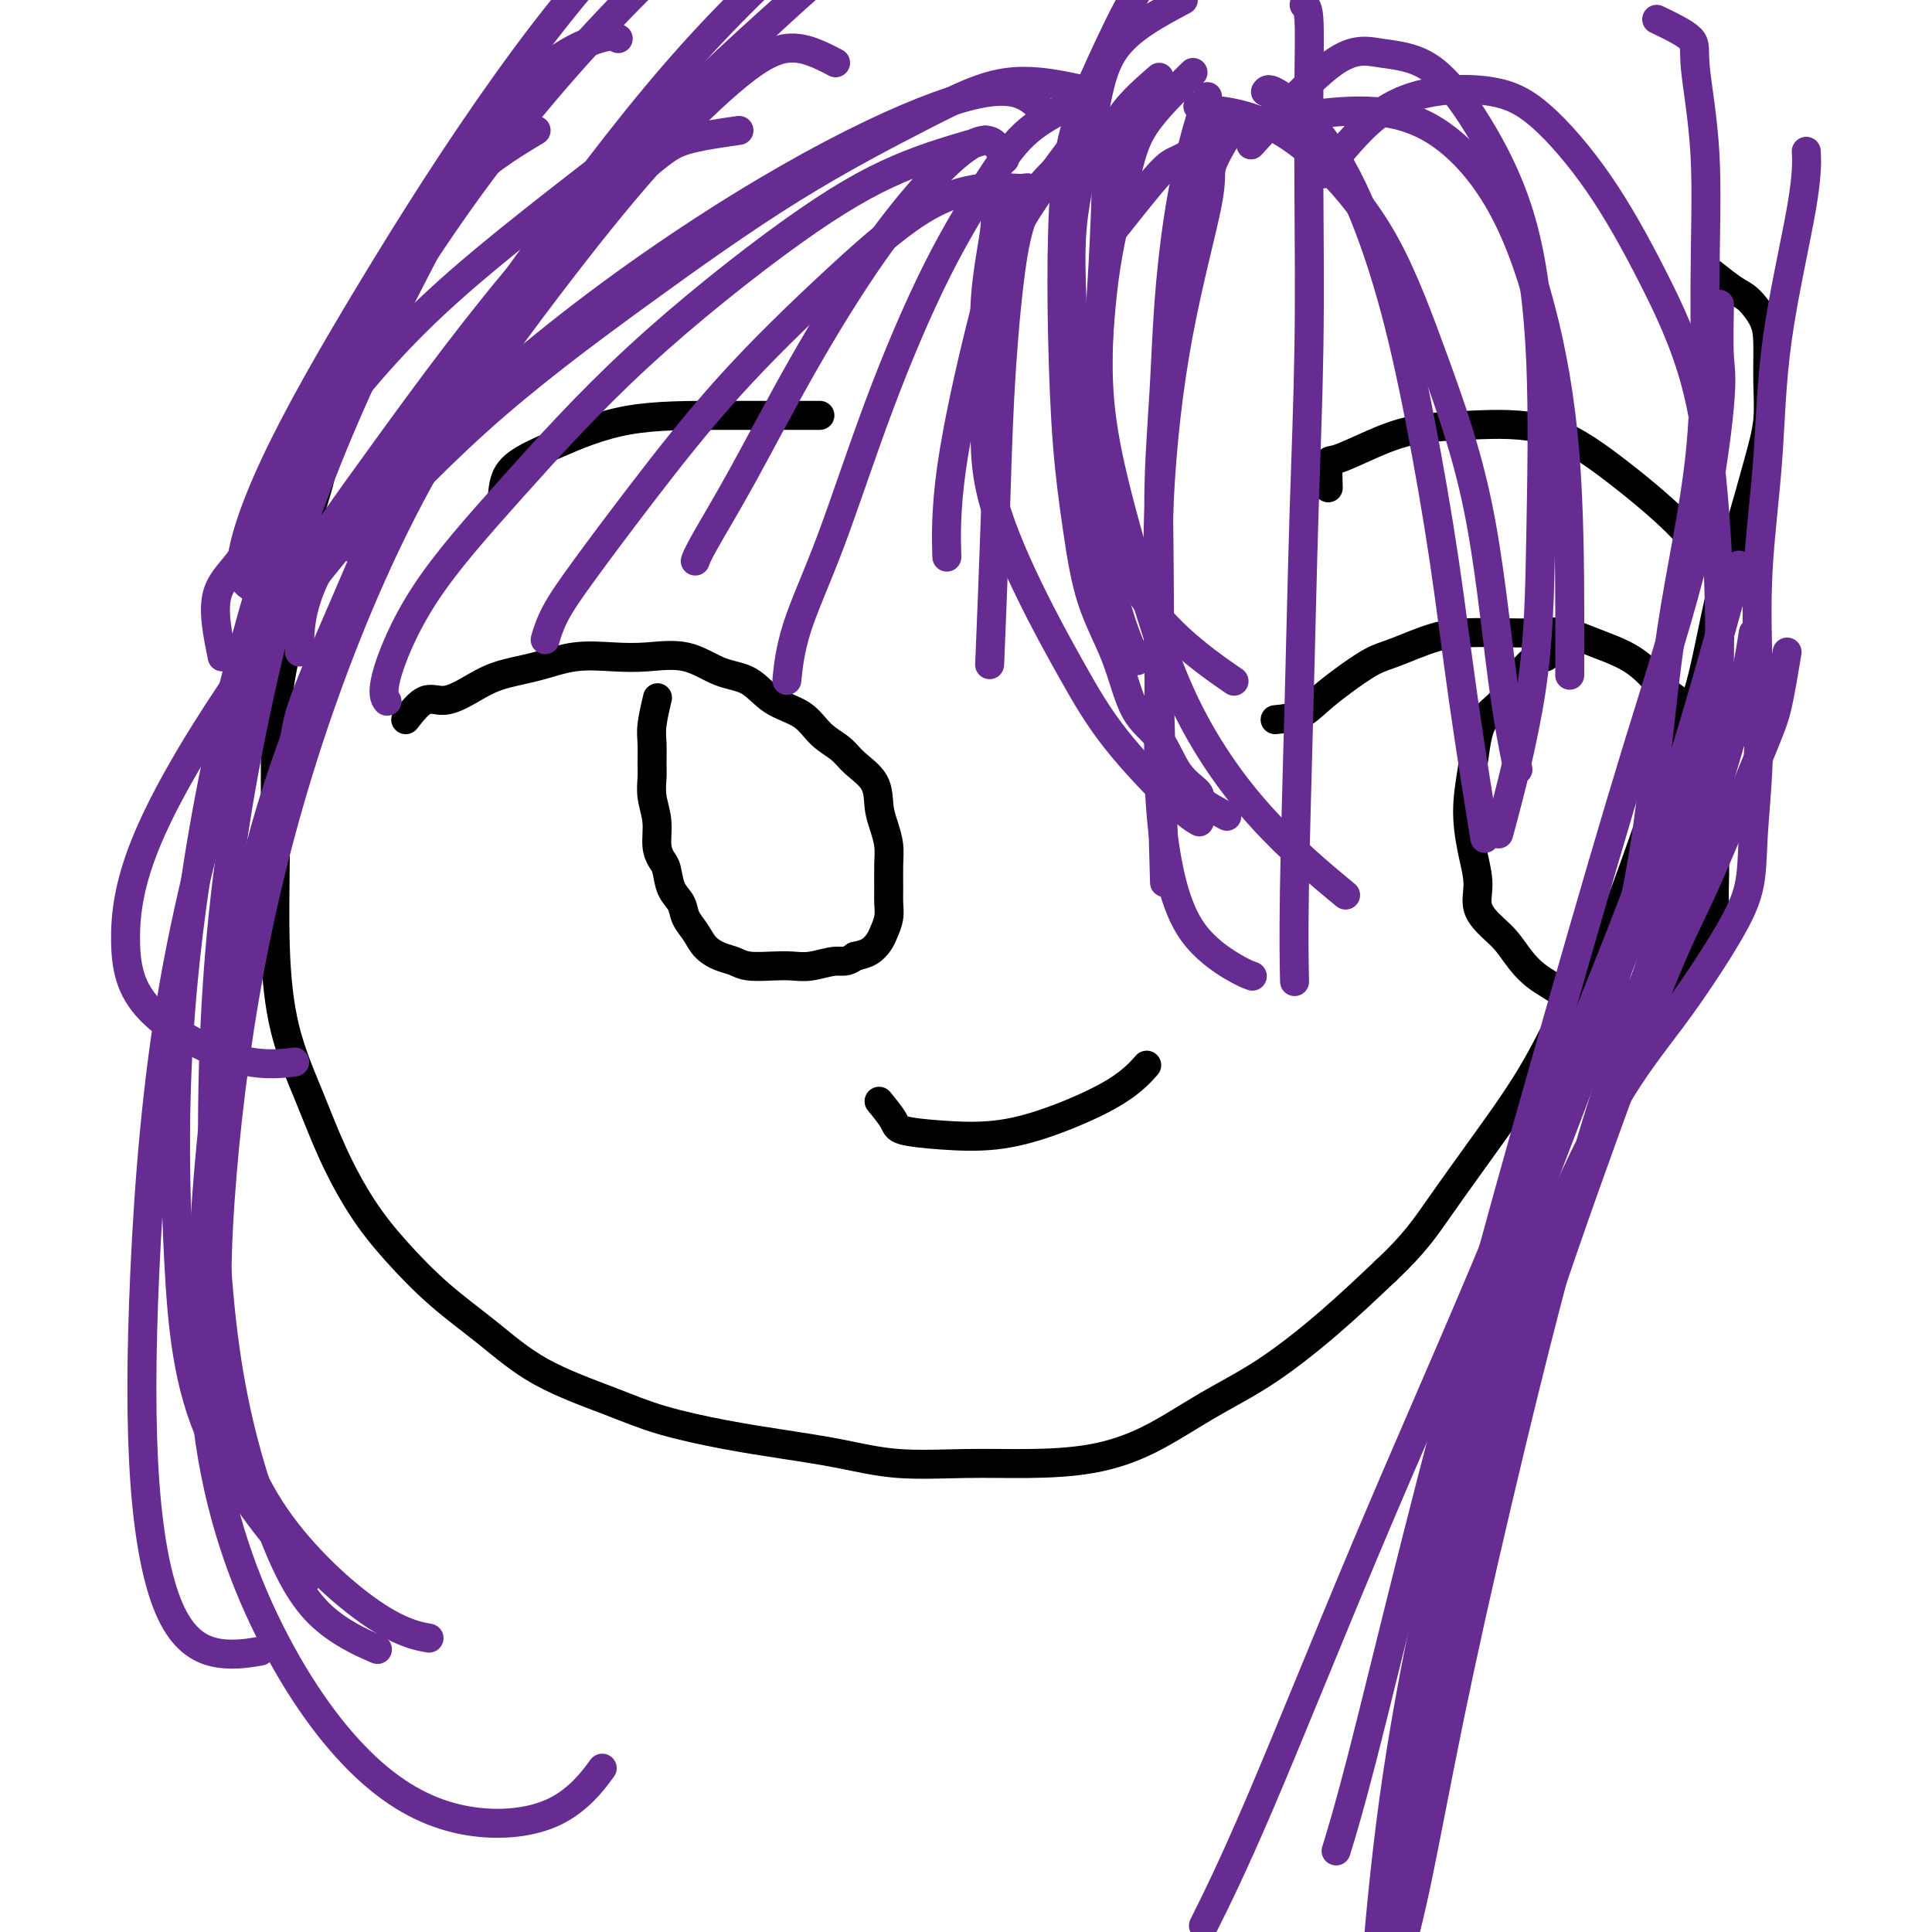 <svg viewBox='0 0 400 400' version='1.1' xmlns='http://www.w3.org/2000/svg' xmlns:xlink='http://www.w3.org/1999/xlink'><g fill='none' stroke='#000000' stroke-width='6' stroke-linecap='round' stroke-linejoin='round'><path d='M72,72c-1.183,2.745 -2.367,5.490 -3,8c-0.633,2.510 -0.716,4.785 -1,8c-0.284,3.215 -0.770,7.368 -2,12c-1.230,4.632 -3.205,9.741 -4,14c-0.795,4.259 -0.410,7.667 -1,12c-0.590,4.333 -2.155,9.591 -3,15c-0.845,5.409 -0.972,10.970 -1,17c-0.028,6.030 0.041,12.530 0,19c-0.041,6.470 -0.194,12.909 0,19c0.194,6.091 0.733,11.833 2,17c1.267,5.167 3.262,9.758 5,14c1.738,4.242 3.220,8.133 5,12c1.780,3.867 3.858,7.709 6,11c2.142,3.291 4.348,6.032 7,9c2.652,2.968 5.749,6.163 9,9c3.251,2.837 6.654,5.316 10,8c3.346,2.684 6.634,5.573 11,8c4.366,2.427 9.811,4.393 14,6c4.189,1.607 7.120,2.855 11,4c3.880,1.145 8.707,2.188 13,3c4.293,0.812 8.053,1.395 12,2c3.947,0.605 8.081,1.233 12,2c3.919,0.767 7.625,1.674 12,2c4.375,0.326 9.421,0.070 14,0c4.579,-0.070 8.690,0.047 13,0c4.310,-0.047 8.819,-0.258 13,-1c4.181,-0.742 8.035,-2.014 12,-4c3.965,-1.986 8.042,-4.687 12,-7c3.958,-2.313 7.796,-4.238 12,-7c4.204,-2.762 8.772,-6.361 13,-10c4.228,-3.639 8.114,-7.320 12,-11'/><path d='M287,263c5.886,-5.530 8.101,-8.856 11,-13c2.899,-4.144 6.484,-9.106 10,-14c3.516,-4.894 6.964,-9.718 10,-15c3.036,-5.282 5.659,-11.020 8,-15c2.341,-3.980 4.401,-6.202 8,-15c3.599,-8.798 8.739,-24.171 12,-33c3.261,-8.829 4.643,-11.114 6,-16c1.357,-4.886 2.689,-12.372 4,-18c1.311,-5.628 2.600,-9.397 4,-14c1.400,-4.603 2.910,-10.040 4,-14c1.090,-3.960 1.761,-6.444 2,-9c0.239,-2.556 0.046,-5.183 0,-8c-0.046,-2.817 0.053,-5.824 0,-8c-0.053,-2.176 -0.260,-3.522 -1,-5c-0.740,-1.478 -2.013,-3.087 -3,-4c-0.987,-0.913 -1.689,-1.130 -3,-2c-1.311,-0.870 -3.232,-2.391 -4,-3c-0.768,-0.609 -0.384,-0.304 0,0'/><path d='M84,149c1.354,-1.730 2.709,-3.460 4,-4c1.291,-0.540 2.520,0.111 4,0c1.480,-0.111 3.213,-0.982 5,-2c1.787,-1.018 3.630,-2.181 6,-3c2.370,-0.819 5.269,-1.294 8,-2c2.731,-0.706 5.296,-1.643 8,-2c2.704,-0.357 5.549,-0.134 8,0c2.451,0.134 4.509,0.178 7,0c2.491,-0.178 5.415,-0.580 8,0c2.585,0.580 4.830,2.140 7,3c2.170,0.860 4.265,1.020 6,2c1.735,0.980 3.110,2.779 5,4c1.890,1.221 4.296,1.865 6,3c1.704,1.135 2.704,2.761 4,4c1.296,1.239 2.886,2.091 4,3c1.114,0.909 1.752,1.874 3,3c1.248,1.126 3.105,2.414 4,4c0.895,1.586 0.828,3.471 1,5c0.172,1.529 0.582,2.702 1,4c0.418,1.298 0.845,2.721 1,4c0.155,1.279 0.038,2.415 0,4c-0.038,1.585 0.001,3.618 0,5c-0.001,1.382 -0.044,2.114 0,3c0.044,0.886 0.175,1.925 0,3c-0.175,1.075 -0.655,2.185 -1,3c-0.345,0.815 -0.554,1.335 -1,2c-0.446,0.665 -1.127,1.476 -2,2c-0.873,0.524 -1.936,0.762 -3,1'/><path d='M177,198c-1.738,1.404 -2.584,0.913 -4,1c-1.416,0.087 -3.404,0.752 -5,1c-1.596,0.248 -2.800,0.078 -4,0c-1.200,-0.078 -2.394,-0.065 -4,0c-1.606,0.065 -3.623,0.180 -5,0c-1.377,-0.180 -2.113,-0.656 -3,-1c-0.887,-0.344 -1.924,-0.557 -3,-1c-1.076,-0.443 -2.190,-1.118 -3,-2c-0.810,-0.882 -1.316,-1.973 -2,-3c-0.684,-1.027 -1.545,-1.990 -2,-3c-0.455,-1.010 -0.504,-2.068 -1,-3c-0.496,-0.932 -1.438,-1.739 -2,-3c-0.562,-1.261 -0.743,-2.976 -1,-4c-0.257,-1.024 -0.591,-1.355 -1,-2c-0.409,-0.645 -0.894,-1.603 -1,-3c-0.106,-1.397 0.168,-3.234 0,-5c-0.168,-1.766 -0.778,-3.460 -1,-5c-0.222,-1.540 -0.056,-2.925 0,-4c0.056,-1.075 0.001,-1.841 0,-3c-0.001,-1.159 0.051,-2.713 0,-4c-0.051,-1.287 -0.206,-2.308 0,-4c0.206,-1.692 0.773,-4.055 1,-5c0.227,-0.945 0.113,-0.473 0,0'/><path d='M264,149c1.770,-0.175 3.541,-0.349 5,-1c1.459,-0.651 2.608,-1.778 4,-3c1.392,-1.222 3.027,-2.538 5,-4c1.973,-1.462 4.283,-3.071 6,-4c1.717,-0.929 2.842,-1.177 5,-2c2.158,-0.823 5.349,-2.222 8,-3c2.651,-0.778 4.762,-0.935 7,-1c2.238,-0.065 4.604,-0.037 7,0c2.396,0.037 4.822,0.085 7,0c2.178,-0.085 4.107,-0.302 6,0c1.893,0.302 3.750,1.121 6,2c2.250,0.879 4.892,1.816 7,3c2.108,1.184 3.683,2.616 5,4c1.317,1.384 2.377,2.720 4,4c1.623,1.280 3.808,2.506 5,4c1.192,1.494 1.391,3.258 2,5c0.609,1.742 1.627,3.461 2,5c0.373,1.539 0.099,2.898 0,5c-0.099,2.102 -0.024,4.948 0,7c0.024,2.052 -0.004,3.309 0,5c0.004,1.691 0.039,3.817 0,6c-0.039,2.183 -0.152,4.422 0,6c0.152,1.578 0.570,2.496 0,4c-0.570,1.504 -2.126,3.594 -3,5c-0.874,1.406 -1.066,2.128 -2,3c-0.934,0.872 -2.611,1.893 -4,3c-1.389,1.107 -2.489,2.298 -4,3c-1.511,0.702 -3.432,0.915 -5,1c-1.568,0.085 -2.784,0.043 -4,0'/><path d='M333,206c-2.110,0.128 -2.886,-0.050 -4,0c-1.114,0.050 -2.567,0.330 -4,0c-1.433,-0.330 -2.847,-1.270 -4,-2c-1.153,-0.730 -2.043,-1.251 -3,-2c-0.957,-0.749 -1.979,-1.728 -3,-3c-1.021,-1.272 -2.042,-2.838 -3,-4c-0.958,-1.162 -1.854,-1.919 -3,-3c-1.146,-1.081 -2.543,-2.485 -3,-4c-0.457,-1.515 0.024,-3.141 0,-5c-0.024,-1.859 -0.554,-3.949 -1,-6c-0.446,-2.051 -0.809,-4.061 -1,-6c-0.191,-1.939 -0.212,-3.807 0,-6c0.212,-2.193 0.657,-4.712 1,-7c0.343,-2.288 0.585,-4.346 1,-6c0.415,-1.654 1.003,-2.905 2,-4c0.997,-1.095 2.403,-2.034 3,-3c0.597,-0.966 0.384,-1.957 1,-3c0.616,-1.043 2.060,-2.136 3,-3c0.940,-0.864 1.376,-1.500 2,-2c0.624,-0.500 1.437,-0.865 2,-1c0.563,-0.135 0.875,-0.038 1,0c0.125,0.038 0.062,0.019 0,0'/><path d='M182,228c1.214,1.491 2.429,2.981 3,4c0.571,1.019 0.500,1.566 2,2c1.500,0.434 4.571,0.757 8,1c3.429,0.243 7.217,0.408 11,0c3.783,-0.408 7.560,-1.388 12,-3c4.440,-1.612 9.541,-3.857 13,-6c3.459,-2.143 5.274,-4.184 6,-5c0.726,-0.816 0.363,-0.408 0,0'/><path d='M104,103c0.157,-2.113 0.315,-4.226 2,-6c1.685,-1.774 4.899,-3.207 9,-5c4.101,-1.793 9.089,-3.944 15,-5c5.911,-1.056 12.745,-1.015 20,-1c7.255,0.015 14.930,0.004 18,0c3.070,-0.004 1.535,-0.002 0,0'/><path d='M275,101c-0.068,-2.069 -0.136,-4.137 0,-5c0.136,-0.863 0.477,-0.520 2,-1c1.523,-0.480 4.228,-1.782 7,-3c2.772,-1.218 5.612,-2.352 9,-3c3.388,-0.648 7.325,-0.810 12,-1c4.675,-0.190 10.087,-0.407 15,1c4.913,1.407 9.327,4.439 14,8c4.673,3.561 9.604,7.651 13,11c3.396,3.349 5.256,5.957 6,7c0.744,1.043 0.372,0.522 0,0'/></g>
<g fill='none' stroke='#672C91' stroke-width='6' stroke-linecap='round' stroke-linejoin='round'><path d='M210,43c-1.753,-0.129 -3.505,-0.258 -4,0c-0.495,0.258 0.268,0.904 0,4c-0.268,3.096 -1.568,8.643 -2,15c-0.432,6.357 0.005,13.522 0,20c-0.005,6.478 -0.452,12.267 1,19c1.452,6.733 4.803,14.410 8,21c3.197,6.590 6.241,12.092 9,17c2.759,4.908 5.234,9.223 9,14c3.766,4.777 8.821,10.017 12,13c3.179,2.983 4.480,3.709 5,4c0.520,0.291 0.260,0.145 0,0'/><path d='M250,20c-0.983,2.958 -1.966,5.917 -3,10c-1.034,4.083 -2.120,9.291 -3,15c-0.880,5.709 -1.556,11.919 -2,18c-0.444,6.081 -0.656,12.032 -1,18c-0.344,5.968 -0.820,11.952 -1,18c-0.180,6.048 -0.065,12.159 0,19c0.065,6.841 0.078,14.410 0,22c-0.078,7.590 -0.248,15.200 0,22c0.248,6.800 0.915,12.789 2,18c1.085,5.211 2.590,9.644 5,13c2.410,3.356 5.726,5.634 8,7c2.274,1.366 3.507,1.819 4,2c0.493,0.181 0.247,0.091 0,0'/><path d='M254,169c-2.098,-1.114 -4.196,-2.228 -5,-3c-0.804,-0.772 -0.313,-1.202 -1,-2c-0.687,-0.798 -2.550,-1.963 -4,-4c-1.450,-2.037 -2.485,-4.947 -4,-7c-1.515,-2.053 -3.509,-3.251 -5,-6c-1.491,-2.749 -2.480,-7.049 -4,-11c-1.520,-3.951 -3.571,-7.552 -5,-12c-1.429,-4.448 -2.236,-9.743 -3,-15c-0.764,-5.257 -1.484,-10.475 -2,-17c-0.516,-6.525 -0.828,-14.357 -1,-22c-0.172,-7.643 -0.203,-15.096 0,-22c0.203,-6.904 0.640,-13.259 2,-19c1.360,-5.741 3.643,-10.869 6,-16c2.357,-5.131 4.788,-10.266 7,-14c2.212,-3.734 4.203,-6.067 5,-7c0.797,-0.933 0.398,-0.467 0,0'/><path d='M245,0c-5.475,2.918 -10.950,5.835 -14,10c-3.050,4.165 -3.674,9.577 -5,16c-1.326,6.423 -3.355,13.857 -4,21c-0.645,7.143 0.092,13.996 0,21c-0.092,7.004 -1.014,14.158 0,21c1.014,6.842 3.962,13.370 7,20c3.038,6.630 6.164,13.362 11,19c4.836,5.638 11.382,10.182 14,12c2.618,1.818 1.309,0.909 0,0'/><path d='M240,16c-3.596,3.127 -7.193,6.253 -9,10c-1.807,3.747 -1.825,8.114 -2,14c-0.175,5.886 -0.507,13.290 -1,21c-0.493,7.710 -1.145,15.725 0,25c1.145,9.275 4.089,19.811 7,30c2.911,10.189 5.791,20.030 10,29c4.209,8.970 9.749,17.069 16,24c6.251,6.931 13.215,12.695 16,15c2.785,2.305 1.393,1.153 0,0'/><path d='M247,15c-3.880,3.803 -7.761,7.606 -10,11c-2.239,3.394 -2.838,6.378 -4,11c-1.162,4.622 -2.889,10.882 -4,18c-1.111,7.118 -1.607,15.092 -2,23c-0.393,7.908 -0.683,15.748 0,24c0.683,8.252 2.338,16.914 4,23c1.662,6.086 3.332,9.596 4,11c0.668,1.404 0.334,0.702 0,0'/><path d='M222,32c-3.406,2.979 -6.811,5.958 -9,10c-2.189,4.042 -3.161,9.147 -4,16c-0.839,6.853 -1.544,15.456 -2,24c-0.456,8.544 -0.661,17.031 -1,27c-0.339,9.969 -0.811,21.420 -1,26c-0.189,4.580 -0.094,2.290 0,0'/><path d='M223,29c-4.876,6.509 -9.751,13.018 -13,19c-3.249,5.982 -4.871,11.439 -7,20c-2.129,8.561 -4.766,20.228 -6,29c-1.234,8.772 -1.067,14.649 -1,17c0.067,2.351 0.033,1.175 0,0'/><path d='M223,21c-3.575,1.804 -7.149,3.609 -10,6c-2.851,2.391 -4.977,5.370 -8,10c-3.023,4.630 -6.943,10.913 -11,19c-4.057,8.087 -8.250,17.979 -12,28c-3.750,10.021 -7.057,20.171 -10,28c-2.943,7.829 -5.523,13.339 -7,18c-1.477,4.661 -1.851,8.475 -2,10c-0.149,1.525 -0.075,0.763 0,0'/><path d='M208,33c-0.996,-2.009 -1.992,-4.018 -4,-4c-2.008,0.018 -5.028,2.063 -9,6c-3.972,3.937 -8.896,9.766 -14,17c-5.104,7.234 -10.387,15.872 -15,24c-4.613,8.128 -8.556,15.746 -12,22c-3.444,6.254 -6.389,11.145 -8,14c-1.611,2.855 -1.889,3.673 -2,4c-0.111,0.327 -0.056,0.164 0,0'/><path d='M208,49c2.097,-2.614 4.194,-5.228 5,-7c0.806,-1.772 0.320,-2.701 0,-3c-0.320,-0.299 -0.474,0.032 -2,0c-1.526,-0.032 -4.423,-0.428 -8,0c-3.577,0.428 -7.834,1.679 -13,5c-5.166,3.321 -11.240,8.711 -18,15c-6.760,6.289 -14.207,13.476 -21,21c-6.793,7.524 -12.931,15.386 -18,22c-5.069,6.614 -9.070,11.979 -12,16c-2.930,4.021 -4.789,6.698 -6,9c-1.211,2.302 -1.775,4.229 -2,5c-0.225,0.771 -0.113,0.385 0,0'/><path d='M204,29c-5.910,1.672 -11.821,3.344 -18,6c-6.179,2.656 -12.627,6.297 -22,13c-9.373,6.703 -21.671,16.469 -32,26c-10.329,9.531 -18.690,18.827 -26,27c-7.310,8.173 -13.568,15.222 -18,22c-4.432,6.778 -7.040,13.287 -8,17c-0.960,3.713 -0.274,4.632 0,5c0.274,0.368 0.137,0.184 0,0'/><path d='M226,19c-5.764,-1.319 -11.528,-2.638 -17,-2c-5.472,0.638 -10.654,3.232 -18,7c-7.346,3.768 -16.858,8.708 -27,15c-10.142,6.292 -20.914,13.934 -32,22c-11.086,8.066 -22.485,16.556 -33,26c-10.515,9.444 -20.147,19.841 -24,24c-3.853,4.159 -1.926,2.079 0,0'/><path d='M215,22c-1.510,-1.319 -3.019,-2.638 -6,-3c-2.981,-0.362 -7.433,0.235 -15,3c-7.567,2.765 -18.251,7.700 -31,15c-12.749,7.300 -27.565,16.964 -42,28c-14.435,11.036 -28.490,23.444 -41,37c-12.510,13.556 -23.475,28.260 -32,41c-8.525,12.740 -14.608,23.515 -18,32c-3.392,8.485 -4.091,14.680 -4,20c0.091,5.320 0.973,9.766 5,14c4.027,4.234 11.200,8.255 17,10c5.800,1.745 10.229,1.213 12,1c1.771,-0.213 0.886,-0.106 0,0'/><path d='M173,13c-3.257,-1.697 -6.514,-3.394 -10,-3c-3.486,0.394 -7.203,2.878 -12,7c-4.797,4.122 -10.676,9.880 -17,17c-6.324,7.120 -13.095,15.600 -21,26c-7.905,10.400 -16.944,22.721 -25,37c-8.056,14.279 -15.129,30.517 -21,47c-5.871,16.483 -10.539,33.210 -14,50c-3.461,16.790 -5.714,33.641 -7,49c-1.286,15.359 -1.604,29.226 0,41c1.604,11.774 5.131,21.455 11,30c5.869,8.545 14.080,15.954 20,20c5.920,4.046 9.549,4.727 11,5c1.451,0.273 0.726,0.136 0,0'/><path d='M153,27c-4.111,0.589 -8.222,1.178 -11,2c-2.778,0.822 -4.224,1.877 -8,5c-3.776,3.123 -9.882,8.315 -17,17c-7.118,8.685 -15.248,20.862 -23,34c-7.752,13.138 -15.126,27.238 -22,42c-6.874,14.762 -13.247,30.185 -18,48c-4.753,17.815 -7.884,38.022 -10,59c-2.116,20.978 -3.217,42.728 -1,61c2.217,18.272 7.751,33.066 14,45c6.249,11.934 13.213,21.007 20,27c6.787,5.993 13.396,8.905 20,10c6.604,1.095 13.201,0.372 18,-2c4.799,-2.372 7.800,-6.392 9,-8c1.200,-1.608 0.600,-0.804 0,0'/><path d='M111,27c-5.594,3.374 -11.188,6.747 -17,13c-5.812,6.253 -11.843,15.385 -18,27c-6.157,11.615 -12.440,25.714 -18,42c-5.560,16.286 -10.397,34.760 -14,53c-3.603,18.240 -5.971,36.247 -7,53c-1.029,16.753 -0.719,32.253 0,46c0.719,13.747 1.847,25.739 7,37c5.153,11.261 14.329,21.789 18,26c3.671,4.211 1.835,2.106 0,0'/><path d='M128,8c-0.645,-0.402 -1.289,-0.805 -4,0c-2.711,0.805 -7.488,2.816 -12,7c-4.512,4.184 -8.759,10.541 -15,20c-6.241,9.459 -14.477,22.021 -21,36c-6.523,13.979 -11.332,29.375 -16,47c-4.668,17.625 -9.193,37.479 -12,57c-2.807,19.521 -3.896,38.710 -4,57c-0.104,18.290 0.776,35.683 3,50c2.224,14.317 5.792,25.559 9,34c3.208,8.441 6.056,14.080 10,18c3.944,3.920 8.984,6.120 11,7c2.016,0.880 1.008,0.440 0,0'/><path d='M114,17c-3.410,1.753 -6.820,3.505 -11,9c-4.180,5.495 -9.131,14.732 -15,26c-5.869,11.268 -12.658,24.566 -19,40c-6.342,15.434 -12.237,33.003 -18,52c-5.763,18.997 -11.393,39.421 -15,60c-3.607,20.579 -5.189,41.314 -6,59c-0.811,17.686 -0.850,32.322 0,44c0.850,11.678 2.589,20.398 5,26c2.411,5.602 5.495,8.085 9,9c3.505,0.915 7.430,0.261 9,0c1.570,-0.261 0.785,-0.131 0,0'/><path d='M56,122c-2.894,-0.014 -5.788,-0.027 -6,-4c-0.212,-3.973 2.259,-11.904 7,-22c4.741,-10.096 11.751,-22.357 20,-36c8.249,-13.643 17.737,-28.667 28,-43c10.263,-14.333 21.302,-27.974 33,-38c11.698,-10.026 24.057,-16.436 29,-19c4.943,-2.564 2.472,-1.282 0,0'/><path d='M58,167c1.202,-5.327 2.404,-10.654 3,-14c0.596,-3.346 0.588,-4.711 4,-13c3.412,-8.289 10.246,-23.503 14,-33c3.754,-9.497 4.429,-13.277 11,-24c6.571,-10.723 19.040,-28.390 30,-43c10.960,-14.610 20.412,-26.164 31,-37c10.588,-10.836 22.311,-20.953 27,-25c4.689,-4.047 2.345,-2.023 0,0'/><path d='M53,142c0.849,-5.046 1.698,-10.092 6,-18c4.302,-7.908 12.056,-18.679 21,-31c8.944,-12.321 19.076,-26.194 31,-40c11.924,-13.806 25.639,-27.546 39,-40c13.361,-12.454 26.366,-23.622 38,-33c11.634,-9.378 21.895,-16.965 26,-20c4.105,-3.035 2.052,-1.517 0,0'/><path d='M62,135c0.049,-4.708 0.098,-9.417 4,-17c3.902,-7.583 11.658,-18.041 21,-31c9.342,-12.959 20.271,-28.420 33,-43c12.729,-14.580 27.257,-28.279 40,-40c12.743,-11.721 23.700,-21.463 33,-29c9.300,-7.537 16.943,-12.868 20,-15c3.057,-2.132 1.529,-1.066 0,0'/><path d='M46,136c-0.982,-4.808 -1.965,-9.615 -1,-13c0.965,-3.385 3.876,-5.346 6,-9c2.124,-3.654 3.460,-8.999 6,-14c2.540,-5.001 6.284,-9.657 13,-20c6.716,-10.343 16.405,-26.374 27,-41c10.595,-14.626 22.098,-27.848 33,-39c10.902,-11.152 21.204,-20.233 30,-27c8.796,-6.767 16.084,-11.219 19,-13c2.916,-1.781 1.458,-0.890 0,0'/><path d='M55,104c8.333,-10.940 16.667,-21.881 25,-31c8.333,-9.119 16.667,-16.417 30,-27c13.333,-10.583 31.667,-24.452 39,-30c7.333,-5.548 3.667,-2.774 0,0'/><path d='M231,47c3.468,-4.371 6.935,-8.743 9,-11c2.065,-2.257 2.727,-2.400 4,-3c1.273,-0.600 3.156,-1.658 5,-3c1.844,-1.342 3.648,-2.969 7,-4c3.352,-1.031 8.251,-1.467 13,-2c4.749,-0.533 9.350,-1.163 14,-1c4.650,0.163 9.351,1.120 14,4c4.649,2.880 9.246,7.684 13,14c3.754,6.316 6.666,14.146 9,23c2.334,8.854 4.089,18.734 5,30c0.911,11.266 0.976,23.918 1,32c0.024,8.082 0.007,11.595 0,13c-0.007,1.405 -0.003,0.703 0,0'/><path d='M262,19c0.271,-0.390 0.542,-0.781 2,0c1.458,0.781 4.101,2.733 7,6c2.899,3.267 6.052,7.851 9,14c2.948,6.149 5.691,13.865 8,22c2.309,8.135 4.185,16.688 6,26c1.815,9.312 3.569,19.383 5,29c1.431,9.617 2.539,18.782 4,29c1.461,10.218 3.275,21.491 4,26c0.725,4.509 0.363,2.255 0,0'/><path d='M270,1c0.421,0.291 0.842,0.582 1,3c0.158,2.418 0.054,6.964 0,13c-0.054,6.036 -0.057,13.562 0,23c0.057,9.438 0.173,20.786 0,32c-0.173,11.214 -0.635,22.292 -1,34c-0.365,11.708 -0.634,24.045 -1,38c-0.366,13.955 -0.829,29.526 -1,40c-0.171,10.474 -0.049,15.850 0,18c0.049,2.150 0.024,1.075 0,0'/><path d='M256,25c-2.150,3.494 -4.300,6.988 -5,9c-0.700,2.012 0.051,2.541 -1,8c-1.051,5.459 -3.903,15.847 -6,27c-2.097,11.153 -3.438,23.072 -4,35c-0.562,11.928 -0.344,23.865 0,38c0.344,14.135 0.812,30.467 1,37c0.188,6.533 0.094,3.266 0,0'/><path d='M248,22c0.733,0.465 1.466,0.930 2,1c0.534,0.070 0.869,-0.253 3,0c2.131,0.253 6.057,1.084 10,3c3.943,1.916 7.902,4.916 12,9c4.098,4.084 8.335,9.250 12,16c3.665,6.750 6.758,15.082 10,24c3.242,8.918 6.632,18.421 9,30c2.368,11.579 3.715,25.233 5,35c1.285,9.767 2.510,15.648 3,18c0.490,2.352 0.245,1.176 0,0'/><path d='M259,30c6.292,-6.934 12.584,-13.868 17,-17c4.416,-3.132 6.956,-2.463 10,-2c3.044,0.463 6.592,0.720 10,3c3.408,2.280 6.677,6.584 10,12c3.323,5.416 6.700,11.946 9,20c2.300,8.054 3.522,17.633 4,29c0.478,11.367 0.211,24.521 0,36c-0.211,11.479 -0.364,21.283 -2,32c-1.636,10.717 -4.753,22.348 -6,27c-1.247,4.652 -0.623,2.326 0,0'/><path d='M274,36c3.594,-4.524 7.188,-9.048 11,-12c3.812,-2.952 7.842,-4.330 12,-5c4.158,-0.670 8.443,-0.630 12,0c3.557,0.630 6.385,1.850 10,5c3.615,3.150 8.017,8.230 12,14c3.983,5.770 7.546,12.231 11,19c3.454,6.769 6.799,13.847 9,22c2.201,8.153 3.258,17.381 4,27c0.742,9.619 1.168,19.630 1,30c-0.168,10.370 -0.930,21.100 -2,29c-1.070,7.900 -2.449,12.972 -3,15c-0.551,2.028 -0.276,1.014 0,0'/><path d='M343,4c2.907,1.398 5.813,2.795 7,4c1.187,1.205 0.653,2.216 1,6c0.347,3.784 1.575,10.340 2,18c0.425,7.660 0.045,16.423 0,27c-0.045,10.577 0.243,22.969 -1,35c-1.243,12.031 -4.019,23.702 -6,37c-1.981,13.298 -3.169,28.224 -5,41c-1.831,12.776 -4.305,23.404 -8,35c-3.695,11.596 -8.610,24.160 -12,33c-3.390,8.840 -5.254,13.954 -6,16c-0.746,2.046 -0.373,1.023 0,0'/><path d='M356,63c-0.079,4.179 -0.159,8.357 0,11c0.159,2.643 0.556,3.749 0,10c-0.556,6.251 -2.065,17.647 -5,30c-2.935,12.353 -7.295,25.661 -12,41c-4.705,15.339 -9.755,32.707 -15,51c-5.245,18.293 -10.684,37.509 -16,57c-5.316,19.491 -10.507,39.255 -15,57c-4.493,17.745 -8.287,33.470 -11,44c-2.713,10.530 -4.347,15.866 -5,18c-0.653,2.134 -0.327,1.067 0,0'/><path d='M360,117c-4.506,16.476 -9.012,32.952 -14,48c-4.988,15.048 -10.459,28.669 -17,45c-6.541,16.331 -14.153,35.373 -22,54c-7.847,18.627 -15.928,36.838 -24,56c-8.072,19.162 -16.135,39.274 -22,53c-5.865,13.726 -9.533,21.064 -11,24c-1.467,2.936 -0.734,1.468 0,0'/><path d='M370,135c-0.680,4.102 -1.361,8.204 -2,11c-0.639,2.796 -1.237,4.285 -4,11c-2.763,6.715 -7.692,18.657 -11,26c-3.308,7.343 -4.997,10.086 -9,20c-4.003,9.914 -10.320,26.997 -16,43c-5.680,16.003 -10.721,30.924 -16,48c-5.279,17.076 -10.794,36.307 -13,44c-2.206,7.693 -1.103,3.846 0,0'/><path d='M353,155c0.633,0.120 1.266,0.240 -1,6c-2.266,5.760 -7.432,17.158 -13,30c-5.568,12.842 -11.538,27.126 -17,43c-5.462,15.874 -10.417,33.336 -15,51c-4.583,17.664 -8.796,35.528 -12,51c-3.204,15.472 -5.401,28.550 -7,41c-1.599,12.450 -2.600,24.271 -3,29c-0.400,4.729 -0.200,2.364 0,0'/><path d='M363,131c-0.440,2.816 -0.879,5.632 -2,11c-1.121,5.368 -2.923,13.286 -7,25c-4.077,11.714 -10.428,27.222 -16,43c-5.572,15.778 -10.365,31.827 -15,49c-4.635,17.173 -9.112,35.471 -13,52c-3.888,16.529 -7.186,31.291 -10,45c-2.814,13.709 -5.143,26.366 -7,35c-1.857,8.634 -3.240,13.247 -4,16c-0.760,2.753 -0.896,3.647 -1,2c-0.104,-1.647 -0.174,-5.833 1,-14c1.174,-8.167 3.594,-20.314 6,-33c2.406,-12.686 4.798,-25.912 8,-41c3.202,-15.088 7.212,-32.039 11,-45c3.788,-12.961 7.352,-21.934 11,-30c3.648,-8.066 7.380,-15.227 11,-21c3.620,-5.773 7.127,-10.158 10,-14c2.873,-3.842 5.113,-7.141 7,-10c1.887,-2.859 3.420,-5.279 5,-8c1.580,-2.721 3.206,-5.742 4,-9c0.794,-3.258 0.755,-6.754 1,-11c0.245,-4.246 0.772,-9.241 1,-15c0.228,-5.759 0.156,-12.280 0,-19c-0.156,-6.720 -0.396,-13.637 0,-21c0.396,-7.363 1.426,-15.172 2,-23c0.574,-7.828 0.690,-15.676 2,-25c1.310,-9.324 3.814,-20.126 5,-27c1.186,-6.874 1.053,-9.821 1,-11c-0.053,-1.179 -0.027,-0.589 0,0'/></g>
</svg>